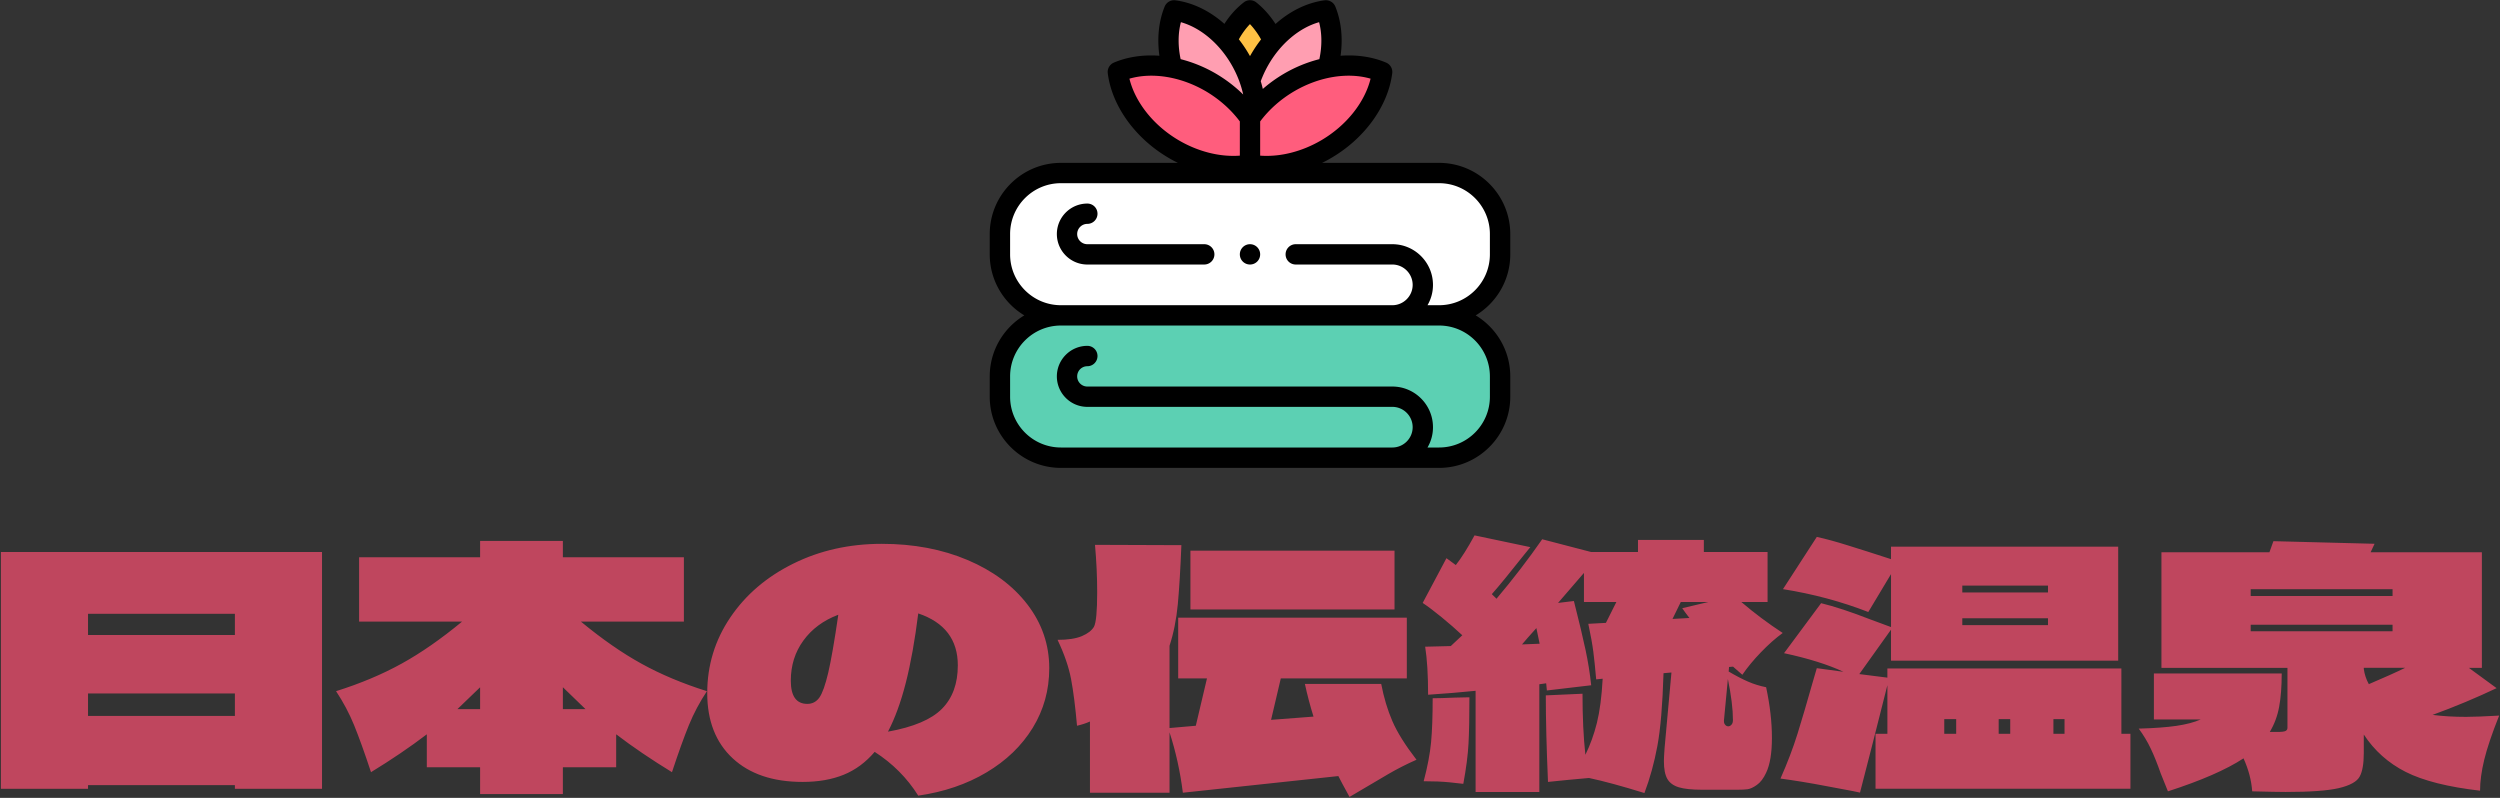 <svg xmlns="http://www.w3.org/2000/svg" width="470" height="150" version="1.2"><rect width="100%" height="100%" fill="#333333" stroke="none"/><style>.s0{fill:#000}.s3{fill:#ff5d7d}</style><path d="M235 17.15q-.39 0-.77-.17l-3.66-1.61c-.96-.42-1.4-1.55-.98-2.51.43-.97 1.55-1.41 2.52-.98l3.66 1.61c.97.42 1.4 1.55.98 2.51-.32.72-1.02 1.15-1.75 1.15z" class="s0"/><path fill-rule="evenodd" d="M230.63 7.65c-2.86-3.22-6.43-5.24-9.9-5.7-1.26 3.07-1.41 6.88-.37 10.72l.01.04c2.44.48 4.93 1.41 7.31 2.82 3.05 1.79 5.53 4.12 7.32 6.68 1.79-2.56 4.27-4.89 7.32-6.68 2.38-1.4 4.86-2.34 7.3-2.82 1.06-3.86.91-7.68-.35-10.76-3.47.46-7.05 2.48-9.91 5.72q-1.46 1.65-2.63 3.7-1.08 1.9-1.73 3.86-.66-1.96-1.73-3.86-1.17-2.06-2.64-3.72z" style="fill:#ff9eb1"/><path fill-rule="evenodd" d="M235 1.95c-1.78 1.39-3.29 3.35-4.37 5.7q1.47 1.66 2.64 3.72 1.08 1.9 1.73 3.86.66-1.96 1.73-3.86 1.17-2.05 2.63-3.7v-.01c-1.09-2.32-2.59-4.3-4.36-5.71z" style="fill:#ffc144"/><path fill-rule="evenodd" d="M235 22.21c-1.79-2.56-4.27-4.89-7.32-6.68-2.38-1.41-4.87-2.34-7.31-2.82-3.69-.73-7.26-.43-10.21.82.27 2.2 1.07 4.43 2.33 6.54 1.81 3.05 4.59 5.86 8.12 7.94q1.3.76 2.62 1.33c4.01 1.76 8.16 2.26 11.77 1.6v-8.73z" class="s3"/><path fill-rule="evenodd" d="M242.32 15.53c-3.05 1.79-5.53 4.12-7.32 6.68v8.73c3.61.66 7.77.16 11.78-1.6q1.32-.58 2.61-1.33c3.53-2.08 6.31-4.89 8.12-7.94 1.26-2.11 2.06-4.34 2.34-6.54-2.96-1.25-6.54-1.55-10.23-.82-2.44.48-4.92 1.42-7.3 2.82z" class="s3"/><path fill-rule="evenodd" d="M270.55 32.53h-71.1c-6.3 0-11.46 5.16-11.46 11.47v3.82c0 6.31 5.16 11.47 11.46 11.47h71.1c6.3 0 11.46-5.16 11.46-11.47V44c0-6.31-5.16-11.47-11.46-11.47z" style="fill:#fff"/><path fill-rule="evenodd" d="M261.76 59.29h-62.31c-6.3 0-11.46 5.16-11.46 11.47v3.82c0 6.31 5.16 11.47 11.46 11.47h71.1c6.3 0 11.46-5.16 11.46-11.47v-3.82c0-6.31-5.16-11.47-11.46-11.47z" style="fill:#5cd0b3"/><path d="M283.93 47.82V44c0-7.38-6.01-13.38-13.38-13.38h-22q.92-.44 1.8-.97c6.25-3.67 10.62-9.76 11.39-15.88a1.91 1.91 0 0 0-1.15-2c-2.57-1.09-5.52-1.51-8.56-1.29.46-3.3.13-6.51-.99-9.25-.33-.8-1.16-1.28-2.02-1.17-3.29.43-6.49 2.01-9.22 4.45-1.03-1.59-2.25-2.97-3.61-4.05-.69-.55-1.67-.56-2.36-.01-1.38 1.07-2.62 2.44-3.64 4.04-2.74-2.43-5.93-4-9.21-4.43-.86-.11-1.69.37-2.02 1.17-1.12 2.74-1.45 5.95-.99 9.25-3.04-.22-5.99.2-8.56 1.29a1.91 1.91 0 0 0-1.15 2c.77 6.12 5.14 12.21 11.39 15.88q.88.53 1.8.97h-22c-7.37 0-13.38 6-13.38 13.38v3.82c0 4.86 2.61 9.13 6.5 11.47-3.89 2.34-6.5 6.61-6.5 11.47v3.82c0 7.38 6.01 13.38 13.38 13.38h71.1c7.37 0 13.38-6 13.38-13.38v-3.82c0-4.86-2.61-9.13-6.5-11.47 3.89-2.34 6.5-6.61 6.5-11.47zm-26.26-33.03c-1.1 4.46-4.53 8.79-9.25 11.57-3.68 2.16-7.78 3.18-11.51 2.9v-6.43c1.66-2.22 3.85-4.17 6.38-5.66 4.7-2.76 10.06-3.63 14.38-2.38zm-9.68-10.62c.55 2.1.57 4.5.05 6.95-2.28.58-4.55 1.5-6.69 2.76q-2.12 1.25-3.94 2.84-.17-.73-.39-1.45.56-1.52 1.37-2.96c2.32-4.1 5.9-7.1 9.6-8.14zm-13 .36q1.18 1.25 2.09 2.88-1.1 1.41-2.01 3.02-.04.06-.07.12-.03-.06-.07-.12-.92-1.63-2.03-3.04.91-1.62 2.09-2.86zm-12.98-.36c3.7 1.04 7.28 4.04 9.6 8.14.99 1.75 1.7 3.59 2.11 5.46-1.5-1.48-3.21-2.79-5.07-3.89a25.721 25.721 0 0 0-6.69-2.76c-.52-2.45-.5-4.85.05-6.95zm-9.68 10.62c4.32-1.25 9.68-.38 14.39 2.38 2.52 1.49 4.71 3.44 6.37 5.66v6.43c-3.73.28-7.83-.74-11.51-2.9-4.72-2.78-8.15-7.11-9.25-11.57zm67.77 55.97v3.82c0 5.27-4.28 9.55-9.55 9.55h-2.18a7.505 7.505 0 0 0 1.03-3.82c0-4.21-3.43-7.64-7.64-7.64h-57.34a1.91 1.91 0 1 1 0-3.82c1.06 0 1.91-.86 1.91-1.92 0-1.05-.85-1.91-1.91-1.91-3.16 0-5.73 2.58-5.73 5.74s2.57 5.73 5.73 5.73h57.34c2.1 0 3.82 1.71 3.82 3.82s-1.72 3.82-3.82 3.82H199.45c-5.27 0-9.55-4.28-9.55-9.55v-3.82c0-5.27 4.28-9.56 9.55-9.56h71.1c5.27 0 9.55 4.29 9.55 9.56zm-11.73-13.38a7.532 7.532 0 0 0 1.03-3.82c0-4.22-3.43-7.65-7.64-7.65H243.6c-1.06 0-1.91.86-1.91 1.91 0 1.06.85 1.91 1.91 1.91h18.16c2.1 0 3.82 1.72 3.82 3.83 0 2.1-1.72 3.82-3.82 3.82H199.45c-5.27 0-9.55-4.29-9.55-9.56V44c0-5.27 4.28-9.56 9.55-9.56h71.1c5.27 0 9.55 4.29 9.55 9.56v3.82c0 5.27-4.28 9.56-9.55 9.56h-2.18z" class="s0"/><path d="M226.4 45.91h-21.98c-1.05 0-1.91-.86-1.91-1.91 0-1.05.86-1.91 1.91-1.91 1.06 0 1.91-.86 1.91-1.91 0-1.06-.85-1.91-1.91-1.91-3.16 0-5.73 2.57-5.73 5.73 0 3.16 2.57 5.73 5.73 5.73h21.98a1.91 1.91 0 1 0 0-3.82zM235 45.91c-1.06 0-1.91.86-1.91 1.91 0 1.06.85 1.91 1.91 1.91s1.91-.85 1.91-1.91c0-1.05-.85-1.91-1.91-1.91z" class="s0"/><path d="M16.55 148.29H.17v-44.51h60.37v44.51H44.16v-.68H16.55zm0-28.91h27.61v-3.99H16.55zm27.61 10.99H16.55v4.23h27.61zm88.74-.43q-2.03 3.07-3.39 6.39-1.35 3.31-3.18 8.84-5.82-3.56-10.49-7.12v6.2h-10.02v5.03H90.26v-5.03H80.24v-6.2q-4.67 3.56-10.49 7.12-1.83-5.53-3.18-8.84-1.36-3.32-3.39-6.39 6.84-2.15 12.29-5.16 5.45-3 11.4-7.92H67.51v-12.09h22.75v-3.07h15.56v3.07h22.75v12.09h-19.36q5.95 4.92 11.4 7.92 5.45 3.01 12.29 5.16zm-46.91 3.38h4.27v-4.11zm19.83-4.12v4.12h4.26zm59.97-26.96q8.93 0 16.11 3.04 7.17 3.04 11.27 8.38 4.09 5.34 4.09 11.97 0 6.14-3.11 11.21-3.11 5.06-8.7 8.38-5.58 3.32-12.82 4.36-3.12-4.97-8.19-8.23-2.51 2.95-5.82 4.3-3.32 1.35-7.72 1.35-8.39 0-13.17-4.45-4.77-4.45-4.77-12.25t4.33-14.21q4.34-6.42 11.85-10.13 7.51-3.72 16.65-3.72zm1.15 35.31q7.18-1.29 10.15-4.3 2.98-3.01 2.98-8.17 0-7.24-7.44-9.76-.95 7.61-2.34 13.05-1.39 5.43-3.35 9.18zm-15.16-5.22q1.42 0 2.27-1.2.84-1.2 1.66-4.67.81-3.47 1.89-10.89-4.2 1.59-6.56 4.85-2.37 3.25-2.37 7.55 0 4.36 3.11 4.36zm114.52 10.5q-2.77 1.22-5.31 2.7-2.54 1.47-7.28 4.29-1.69-3.07-2.1-3.92l-29.23 3.13q-.75-5.96-2.51-11.36v11.36h-14.96v-13.39q-1.08.49-2.43.8-.48-5.4-1.12-8.78-.64-3.38-2.54-7.37 2.91 0 4.57-.7 1.66-.71 2.27-1.75.61-1.11.61-6.51 0-4.3-.41-8.9l16.24.06q-.27 6.75-.67 11.08-.41 4.33-1.56 7.83v15.47l4.94-.43 2.1-8.9h-5.41v-11.42h42.98v11.42h-23.69l-1.83 7.79 7.98-.61q-.94-3.01-1.62-6.14h14.35q.74 3.87 2.1 7 1.35 3.13 4.53 7.25zm-42.5-28.25v-11.05h38.37v11.05zm101.26 10.81-.07.86q2.1 1.23 3.66 1.9 1.55.68 3.38 1.05 1.09 5.09 1.09 9.51 0 4.3-1.09 6.57-.74 1.6-1.76 2.3-1.01.71-1.76.8-.74.09-1.82.09h-6.71q-2.84 0-4.36-.46-1.52-.46-2.17-1.59-.64-1.14-.64-3.35 0-.61.13-2.45l1.29-14.19-1.49.13q-.27 8.9-1.15 13.66-.88 4.75-2.44 8.87-6.36-1.97-10.42-2.83l-4.06.37-3.65.37q-.41-9.52-.41-16.27l6.9-.31q0 6.57.54 11.48 1.36-2.76 2.17-6.01.81-3.26 1.08-8.29l-1.22.12q-.27-3.13-.54-5.22-.27-2.08-.94-5.22l3.31-.18 1.97-3.93h-6.1v-5.46l-4.87 5.64 2.98-.36q1.49 5.89 2.2 9.24.71 3.34 1.05 6.6l-8.33.98-.13-1.35-1.29.18v20.26h-11.98v-19.03q-4.2.43-8.93.74 0-5.53-.55-9.03l4.81-.12 2.17-2.03q-1.76-1.65-3.86-3.37-2.1-1.72-3.59-2.71l4.47-8.41 1.76 1.29q1.55-1.96 3.52-5.58l10.49 2.21-1.15 1.41q-4.13 5.22-6.09 7.43l.88.86q4.67-5.53 8.59-11.18l9.21 2.4h8.8v-2.27h12.38v2.27h11.98v9.39h-4.94q3.66 3.13 7.79 5.83-1.97 1.42-4.1 3.63t-3.49 4.23l-1.75-1.53zm-3.86-12.22h-5.21l-1.56 3.19 3.18-.18q-.95-1.23-1.35-1.84zm-31.75 7.85-.61-2.94q-1.89 2.09-2.7 3.07zm35.39 6.63-.74 7.8v.12q0 .43.24.7.23.28.57.28.34 0 .61-.31.27-.3.27-.86 0-3.07-.95-7.73zm-55.5 3.62q1.36 0 4.2-.12l2.71-.06q0 5.46-.17 8.68-.17 3.23-.98 7.59-.48-.06-2.54-.28-2.07-.21-4.91-.21 1.08-4.06 1.39-7.31.3-3.25.3-8.29zm129.48 6.69h1.7v10.32H352.6v-10.32h2.23v-9.15q-3.11 12.35-5.15 20.2l-1.42-.3q-.74-.13-5.07-.95-4.33-.83-8.46-1.39 1.96-4.42 3.21-8.44t2.81-9.54l.81-2.77 5.01.68q-4.33-2.03-11.17-3.5l6.97-9.4q3.8.93 9.14 3.01l4 1.48v-9.95l-4.27 7.12q-7.58-2.95-16.04-4.3l6.36-9.82q2.51.55 5.76 1.57 3.24 1.01 3.79 1.19l4.4 1.42v-2.34h42.71v21.43h-42.71v-5.83l-5.96 8.35 5.28.67v-1.72h43.99zm-13.8-26.58v-1.29h-16.11v1.29zm-16.11 6.14h16.11v-1.29h-16.11zm-1.15 20.44v-2.76h-2.24v2.76zm7.99-2.76v2.76h2.17v-2.76zm10.29 0v2.76h2.09v-2.76zm71.28-.8q2.91.37 6.29.37 2.03 0 6.23-.24-2.03 5.09-2.81 8.32-.78 3.22-.78 5.8-9.07-1.05-13.98-3.53-4.9-2.49-7.88-7.03v3.5q0 3.01-.78 4.42-.78 1.41-3.89 2.15-3.12.73-10.02.73-1.56 0-6.29-.12-.21-3.07-1.63-6.2-4.87 3.19-14.21 6.2l-1.36-3.38q-.94-2.7-1.86-4.63-.91-1.94-2.27-3.78 4.34-.12 7.08-.52t4.57-1.2h-8.8v-8.65h24.03q0 3.68-.48 6.26-.47 2.58-1.76 4.73 2.17.06 2.74-.1.58-.15.58-.64v-11.3h-23.69v-21.73h20.3l.75-2.09 19.02.49-.75 1.6h20.92v21.73h-2.44l5.21 3.81q-5.68 2.7-12.04 5.03zm-34.19-22.35h26.67v-1.28h-26.67zm26.67 6.63v-1.23h-26.67v1.23zm-4.46 9.94q4.46-1.9 6.83-3.07h-7.78v.19q.2 1.53.95 2.88z" style="fill:#bf465e"/></svg>